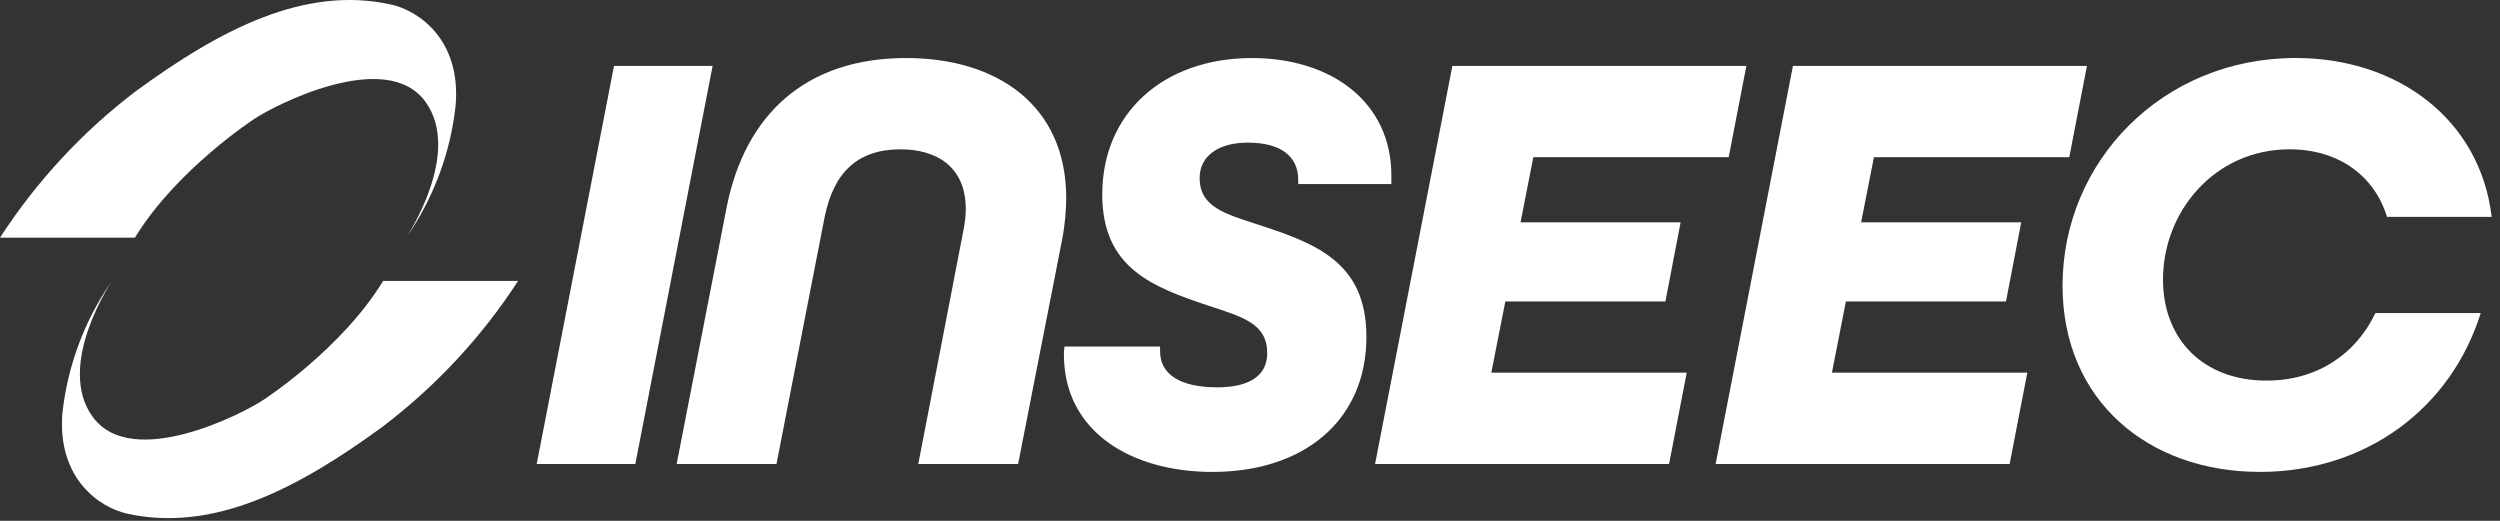 <?xml version="1.0" encoding="UTF-8"?> <svg xmlns="http://www.w3.org/2000/svg" width="192" height="40" viewBox="0 0 192 40" fill="none"><rect x="0" y="0" width="192" height="40" fill="#333333" stroke="none"/><path d="M39.789 21.575C36.991 25.891 33.458 29.681 29.349 32.796C22.927 37.487 16.411 40.928 9.737 39.442C7.695 38.98 4.41 36.814 4.788 31.779C5.178 28.111 6.49 24.601 8.601 21.567C8.601 21.567 4.22 28.08 7.135 32.037C10.192 36.172 18.804 31.684 20.246 30.7C20.246 30.7 26.227 26.83 29.425 21.575H39.786H39.789Z" fill="white"></path><path d="M41.219 35.635H48.792L54.728 5.064H47.155L41.219 35.635ZM70.524 35.635H78.191L81.556 18.479C81.79 17.312 81.885 16.095 81.885 15.207C81.885 8.104 76.602 4.457 69.59 4.457C61.876 4.457 57.203 8.805 55.8 15.955L51.967 35.635H59.633L63.325 16.703C64.027 13.198 65.896 11.468 69.169 11.468C71.834 11.468 74.171 12.73 74.171 16.049C74.171 16.516 74.124 17.03 73.984 17.731L70.524 35.635ZM93.113 36.243C100.173 36.243 104.94 32.27 104.94 25.866C104.94 20.163 101.107 18.714 96.666 17.265C94.096 16.424 92.132 15.91 92.132 13.665C92.132 11.982 93.582 10.954 95.825 10.954C98.395 10.954 99.705 12.029 99.705 13.807V14.134H106.857V13.48C106.857 7.822 102.229 4.458 96.153 4.458C89.374 4.458 84.653 8.665 84.653 14.93C84.653 20.586 88.486 22.034 92.834 23.484C95.544 24.372 97.322 24.886 97.322 27.13C97.322 28.905 95.873 29.747 93.488 29.747C90.591 29.747 89.095 28.719 89.095 26.989V26.615H81.755C81.708 26.895 81.708 27.036 81.708 27.222C81.708 33.205 86.944 36.244 93.114 36.244M105.607 35.635H128.184L129.54 28.623H114.533L115.608 23.153H127.903L129.071 17.076H116.777L117.758 12.075H132.763L134.12 5.063H111.542L105.605 35.634L105.607 35.635ZM131.762 35.635H154.34L155.697 28.623H140.69L141.765 23.153H154.06L155.229 17.076H142.934L143.916 12.075H158.921L160.277 5.063H137.697L131.761 35.634L131.762 35.635ZM173.55 36.243C181.684 36.243 188.228 31.381 190.519 24.042H182.432C180.937 27.174 177.992 29.23 174.065 29.23C169.203 29.23 166.118 26.052 166.118 21.471C166.118 16.235 170.092 11.467 175.841 11.467C179.674 11.467 182.384 13.57 183.32 16.655H191.36C190.472 9.176 184.16 4.454 176.307 4.454C166.07 4.454 158.404 12.401 158.404 21.937C158.404 30.773 164.996 36.241 173.55 36.241" fill="white"></path><path d="M0 18.251C2.802 13.936 6.337 10.107 10.448 6.992C16.861 2.3 23.378 -1.14 30.052 0.353C32.093 0.806 35.379 2.973 35.001 8.009C34.62 11.689 33.308 15.215 31.187 18.258C31.187 18.258 35.569 11.753 32.654 7.789C29.604 3.653 20.985 8.149 19.543 9.125C19.543 9.125 13.57 12.996 10.363 18.251H0.002H0Z" fill="white"></path></svg> 